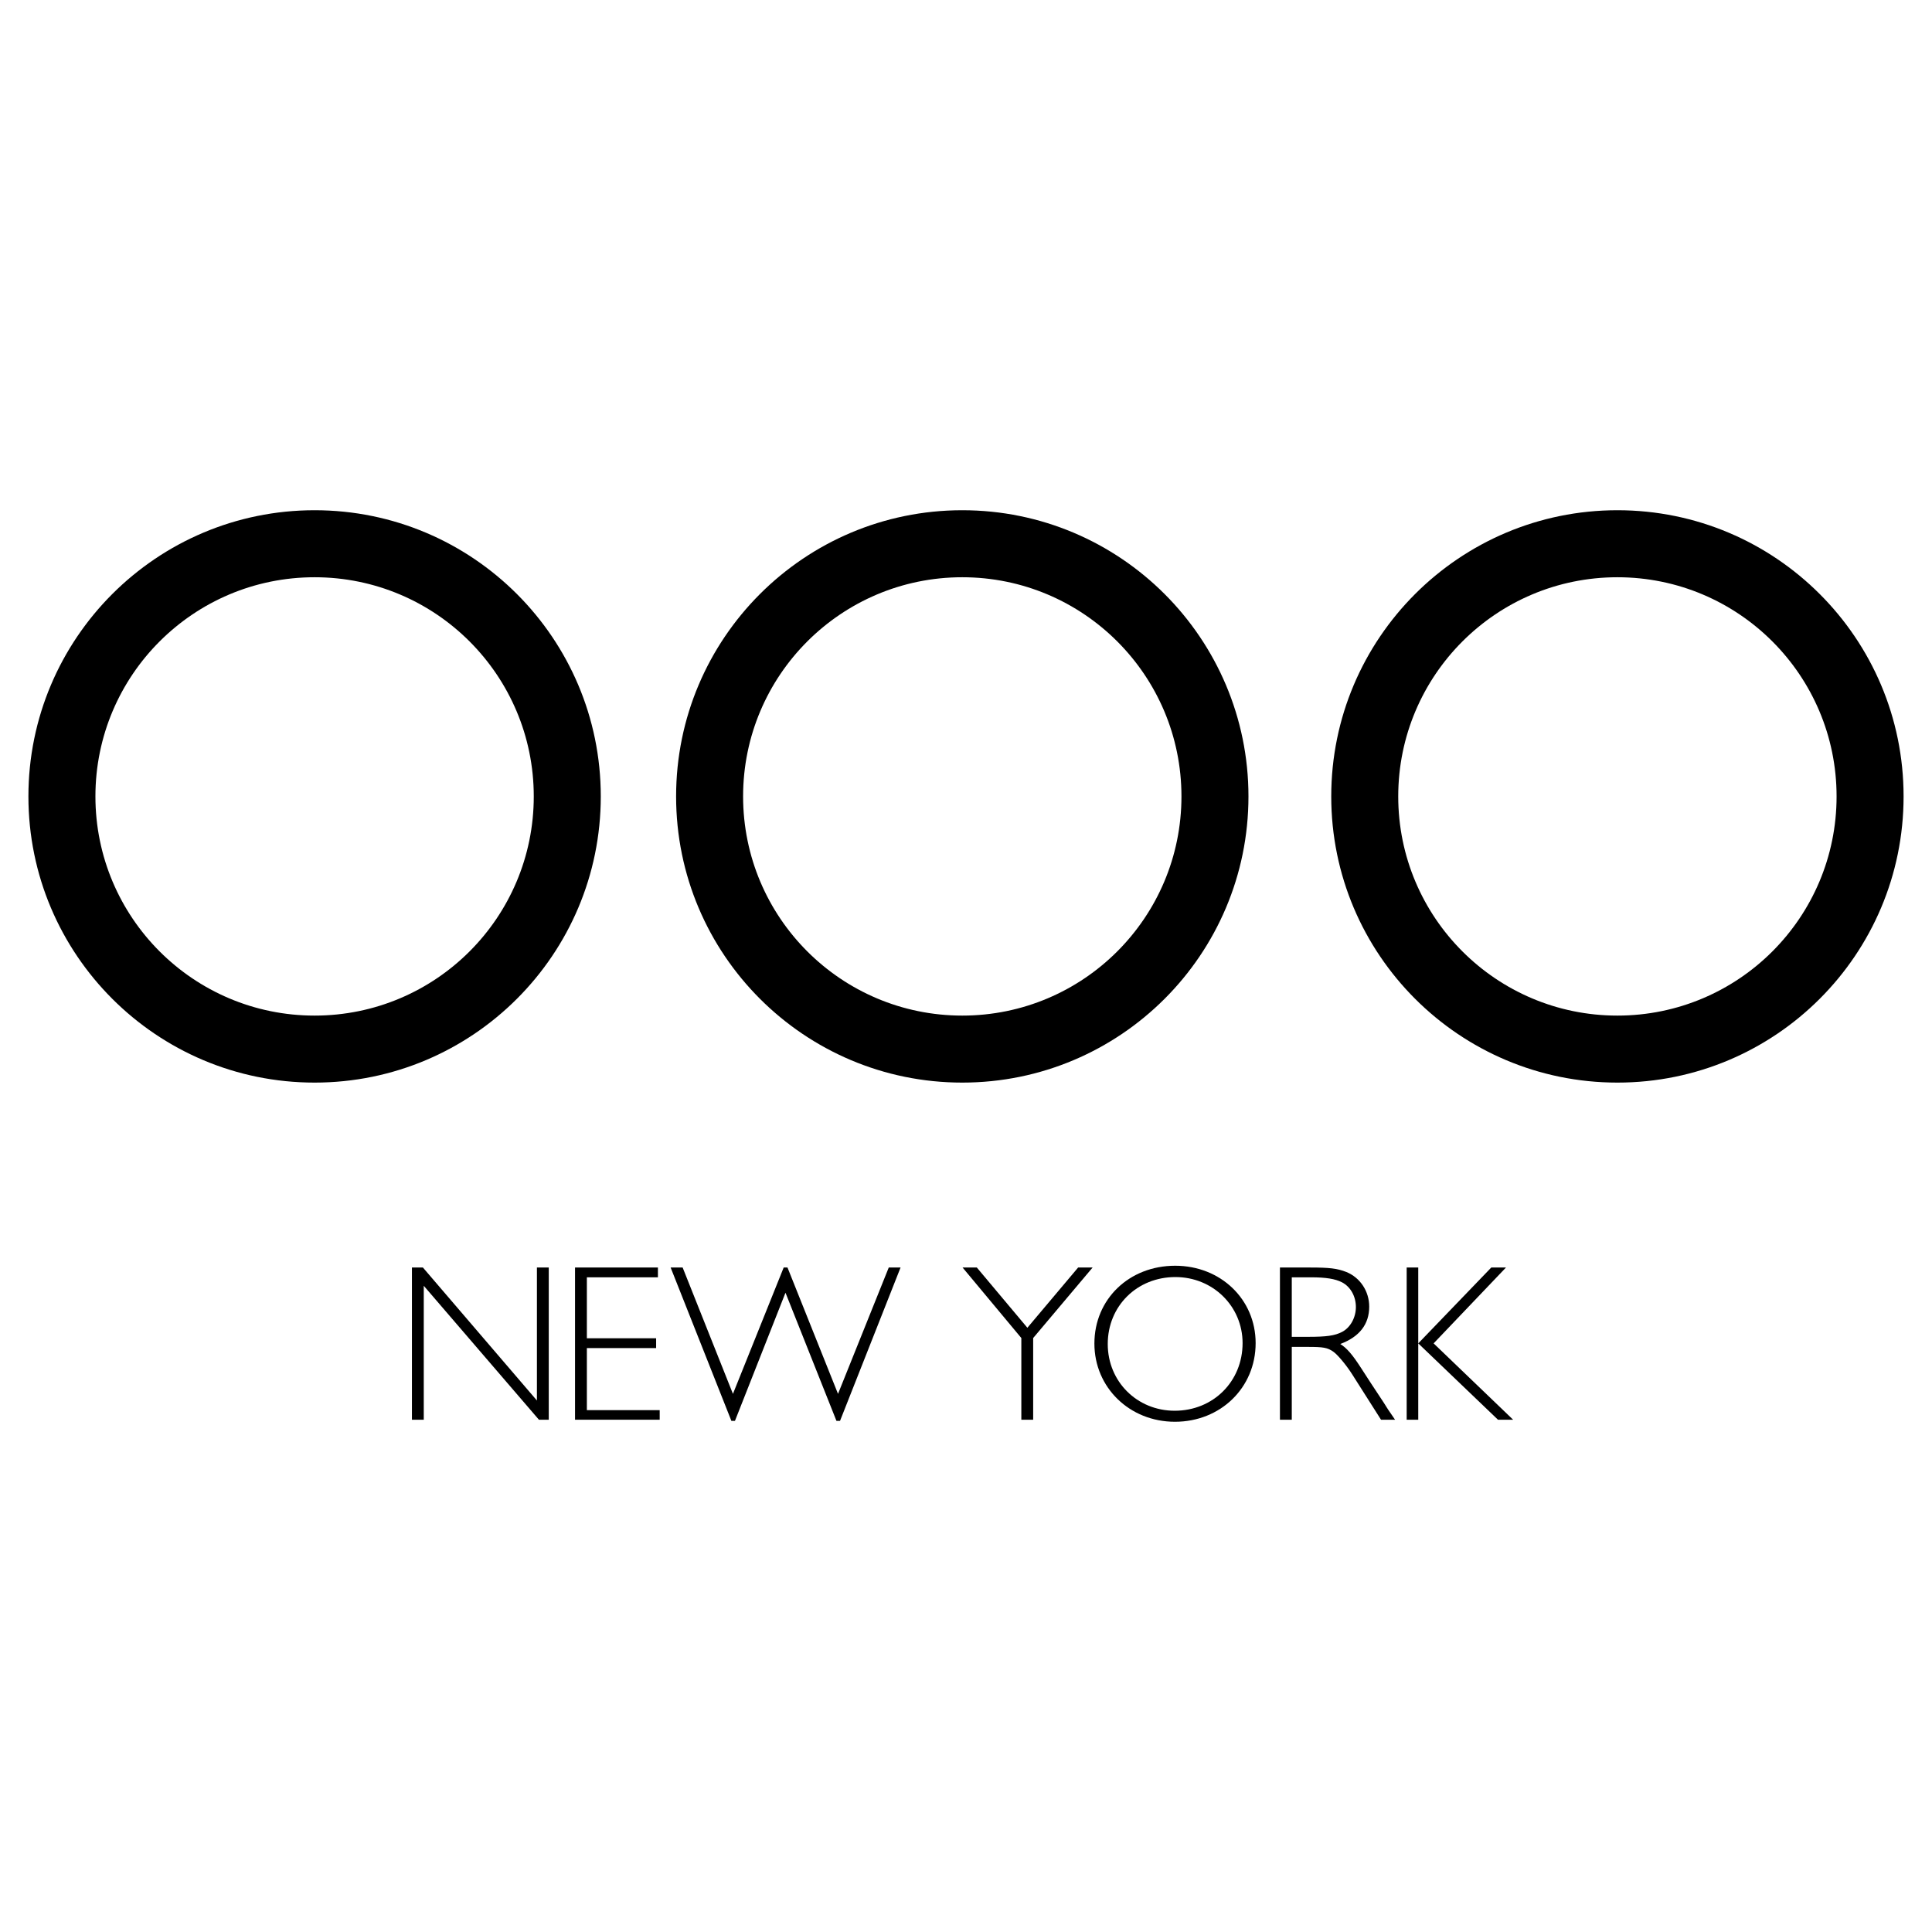 <?xml version="1.0" encoding="utf-8"?>
<!-- Generator: Adobe Illustrator 13.0.0, SVG Export Plug-In . SVG Version: 6.00 Build 14948)  -->
<!DOCTYPE svg PUBLIC "-//W3C//DTD SVG 1.0//EN" "http://www.w3.org/TR/2001/REC-SVG-20010904/DTD/svg10.dtd">
<svg version="1.0" id="Layer_1" xmlns="http://www.w3.org/2000/svg" xmlns:xlink="http://www.w3.org/1999/xlink" x="0px" y="0px"
	 width="192.756px" height="192.756px" viewBox="0 0 192.756 192.756" enable-background="new 0 0 192.756 192.756"
	 xml:space="preserve">
<g>
	<polygon fill-rule="evenodd" clip-rule="evenodd" fill="#FFFFFF" points="0,0 192.756,0 192.756,192.756 0,192.756 0,0 	"/>
	<path d="M31.387,101.326c6.039,0,11.506-2.447,15.463-6.404c3.957-3.957,6.404-9.424,6.404-15.463
		c0-6.039-2.448-11.506-6.404-15.463s-9.424-6.404-15.463-6.404s-11.506,2.448-15.463,6.404S9.52,73.42,9.52,79.459
		c0,6.039,2.448,11.506,6.404,15.463C19.881,98.879,25.348,101.326,31.387,101.326L31.387,101.326z M51.577,99.648
		c-5.167,5.166-12.306,8.363-20.189,8.363s-15.022-3.197-20.189-8.363c-5.167-5.167-8.364-12.306-8.364-20.189
		c0-7.884,3.197-15.022,8.364-20.189s12.305-8.364,20.189-8.364s15.022,3.197,20.189,8.364s8.363,12.305,8.363,20.189
		C59.94,87.342,56.744,94.481,51.577,99.648L51.577,99.648z M96.007,101.326c6.039,0,11.506-2.447,15.463-6.404
		c3.956-3.957,6.404-9.424,6.404-15.463c0-6.039-2.448-11.506-6.404-15.463c-3.957-3.957-9.424-6.404-15.463-6.404
		S84.5,60.04,80.543,63.996c-3.957,3.957-6.404,9.424-6.404,15.463c0,6.039,2.448,11.506,6.404,15.463
		C84.5,98.879,89.968,101.326,96.007,101.326L96.007,101.326z M116.196,99.648c-5.167,5.166-12.306,8.363-20.189,8.363
		s-15.022-3.197-20.189-8.363c-5.167-5.167-8.363-12.306-8.363-20.189c0-7.884,3.196-15.022,8.363-20.189s12.306-8.364,20.189-8.364
		s15.022,3.197,20.189,8.364s8.363,12.305,8.363,20.189C124.56,87.342,121.363,94.481,116.196,99.648L116.196,99.648z
		 M161.369,101.326c6.039,0,11.506-2.447,15.463-6.404c3.956-3.957,6.404-9.424,6.404-15.463c0-6.039-2.448-11.506-6.404-15.463
		c-3.957-3.957-9.424-6.404-15.463-6.404s-11.507,2.448-15.463,6.404c-3.957,3.957-6.404,9.424-6.404,15.463
		c0,6.039,2.447,11.506,6.404,15.463C149.862,98.879,155.33,101.326,161.369,101.326L161.369,101.326z M181.558,99.648
		c-5.167,5.166-12.305,8.363-20.188,8.363s-15.022-3.197-20.189-8.363c-5.167-5.167-8.363-12.306-8.363-20.189
		c0-7.884,3.196-15.022,8.363-20.189c5.167-5.167,12.306-8.364,20.189-8.364s15.021,3.196,20.188,8.364
		c5.168,5.167,8.363,12.305,8.363,20.189C189.921,87.342,186.726,94.481,181.558,99.648L181.558,99.648z"/>
	<polygon fill-rule="evenodd" clip-rule="evenodd" points="54.75,141.646 53.769,141.646 42.279,128.283 42.279,141.646 
		41.099,141.646 41.099,126.457 42.19,126.457 53.569,139.73 53.569,126.457 54.75,126.457 54.75,141.646 	"/>
	<polygon fill-rule="evenodd" clip-rule="evenodd" points="65.64,127.438 58.552,127.438 58.552,133.52 65.462,133.52 
		65.462,134.498 58.552,134.498 58.552,140.691 65.818,140.691 65.818,141.646 57.371,141.646 57.371,126.459 65.64,126.459 
		65.64,127.438 	"/>
	<polygon fill-rule="evenodd" clip-rule="evenodd" points="83.809,141.762 83.454,141.762 78.368,128.975 73.326,141.762 
		72.971,141.762 66.907,126.457 68.106,126.457 73.126,139.066 78.19,126.457 78.567,126.457 83.609,139.066 88.673,126.457 
		89.851,126.457 83.809,141.762 	"/>
	<polygon fill-rule="evenodd" clip-rule="evenodd" points="103.08,133.496 103.08,141.646 101.899,141.646 101.899,133.496 
		96.033,126.457 97.455,126.457 102.501,132.471 107.568,126.457 109.013,126.457 103.08,133.496 	"/>
	<path fill-rule="evenodd" clip-rule="evenodd" d="M123.973,134.002c0,3.83-2.939,6.748-6.771,6.748
		c-3.765,0-6.682-2.918-6.682-6.658c0-3.785,2.917-6.68,6.749-6.68C121.011,127.412,123.973,130.328,123.973,134.002
		L123.973,134.002z M125.275,134.002c0-4.363-3.485-7.719-8.029-7.719c-4.589,0-8.058,3.332-8.058,7.764
		c0,4.387,3.514,7.803,8.035,7.803C121.768,141.85,125.275,138.457,125.275,134.002L125.275,134.002z"/>
	<path fill-rule="evenodd" clip-rule="evenodd" d="M128.881,127.438h1.91c1.51,0,2.421,0.156,3.087,0.492
		c0.866,0.445,1.399,1.404,1.399,2.477c0,1.049-0.555,2.053-1.377,2.477c-0.733,0.381-1.555,0.492-3.398,0.492h-1.621V127.438
		L128.881,127.438z M127.7,126.459v15.188h1.181v-7.266h1.621c1.511,0,1.933,0.068,2.51,0.467c0.422,0.289,1.267,1.289,1.866,2.223
		l2.908,4.576h1.4c-0.334-0.488-0.489-0.711-0.712-1.043l-0.422-0.668l-1.289-1.955l-1.021-1.576
		c-0.821-1.268-1.376-1.912-2.021-2.314c1.91-0.715,2.886-1.965,2.886-3.729c0-1.539-0.909-2.9-2.286-3.457
		c-0.91-0.355-1.666-0.445-3.62-0.445H127.7L127.7,126.459z"/>
	<polygon fill-rule="evenodd" clip-rule="evenodd" points="143.032,134.029 150.965,141.646 149.454,141.646 141.499,134.029 
		141.499,141.646 140.344,141.646 140.344,126.457 141.499,126.457 141.499,134.029 148.788,126.457 150.255,126.457 
		143.032,134.029 	"/>
</g>
</svg>
